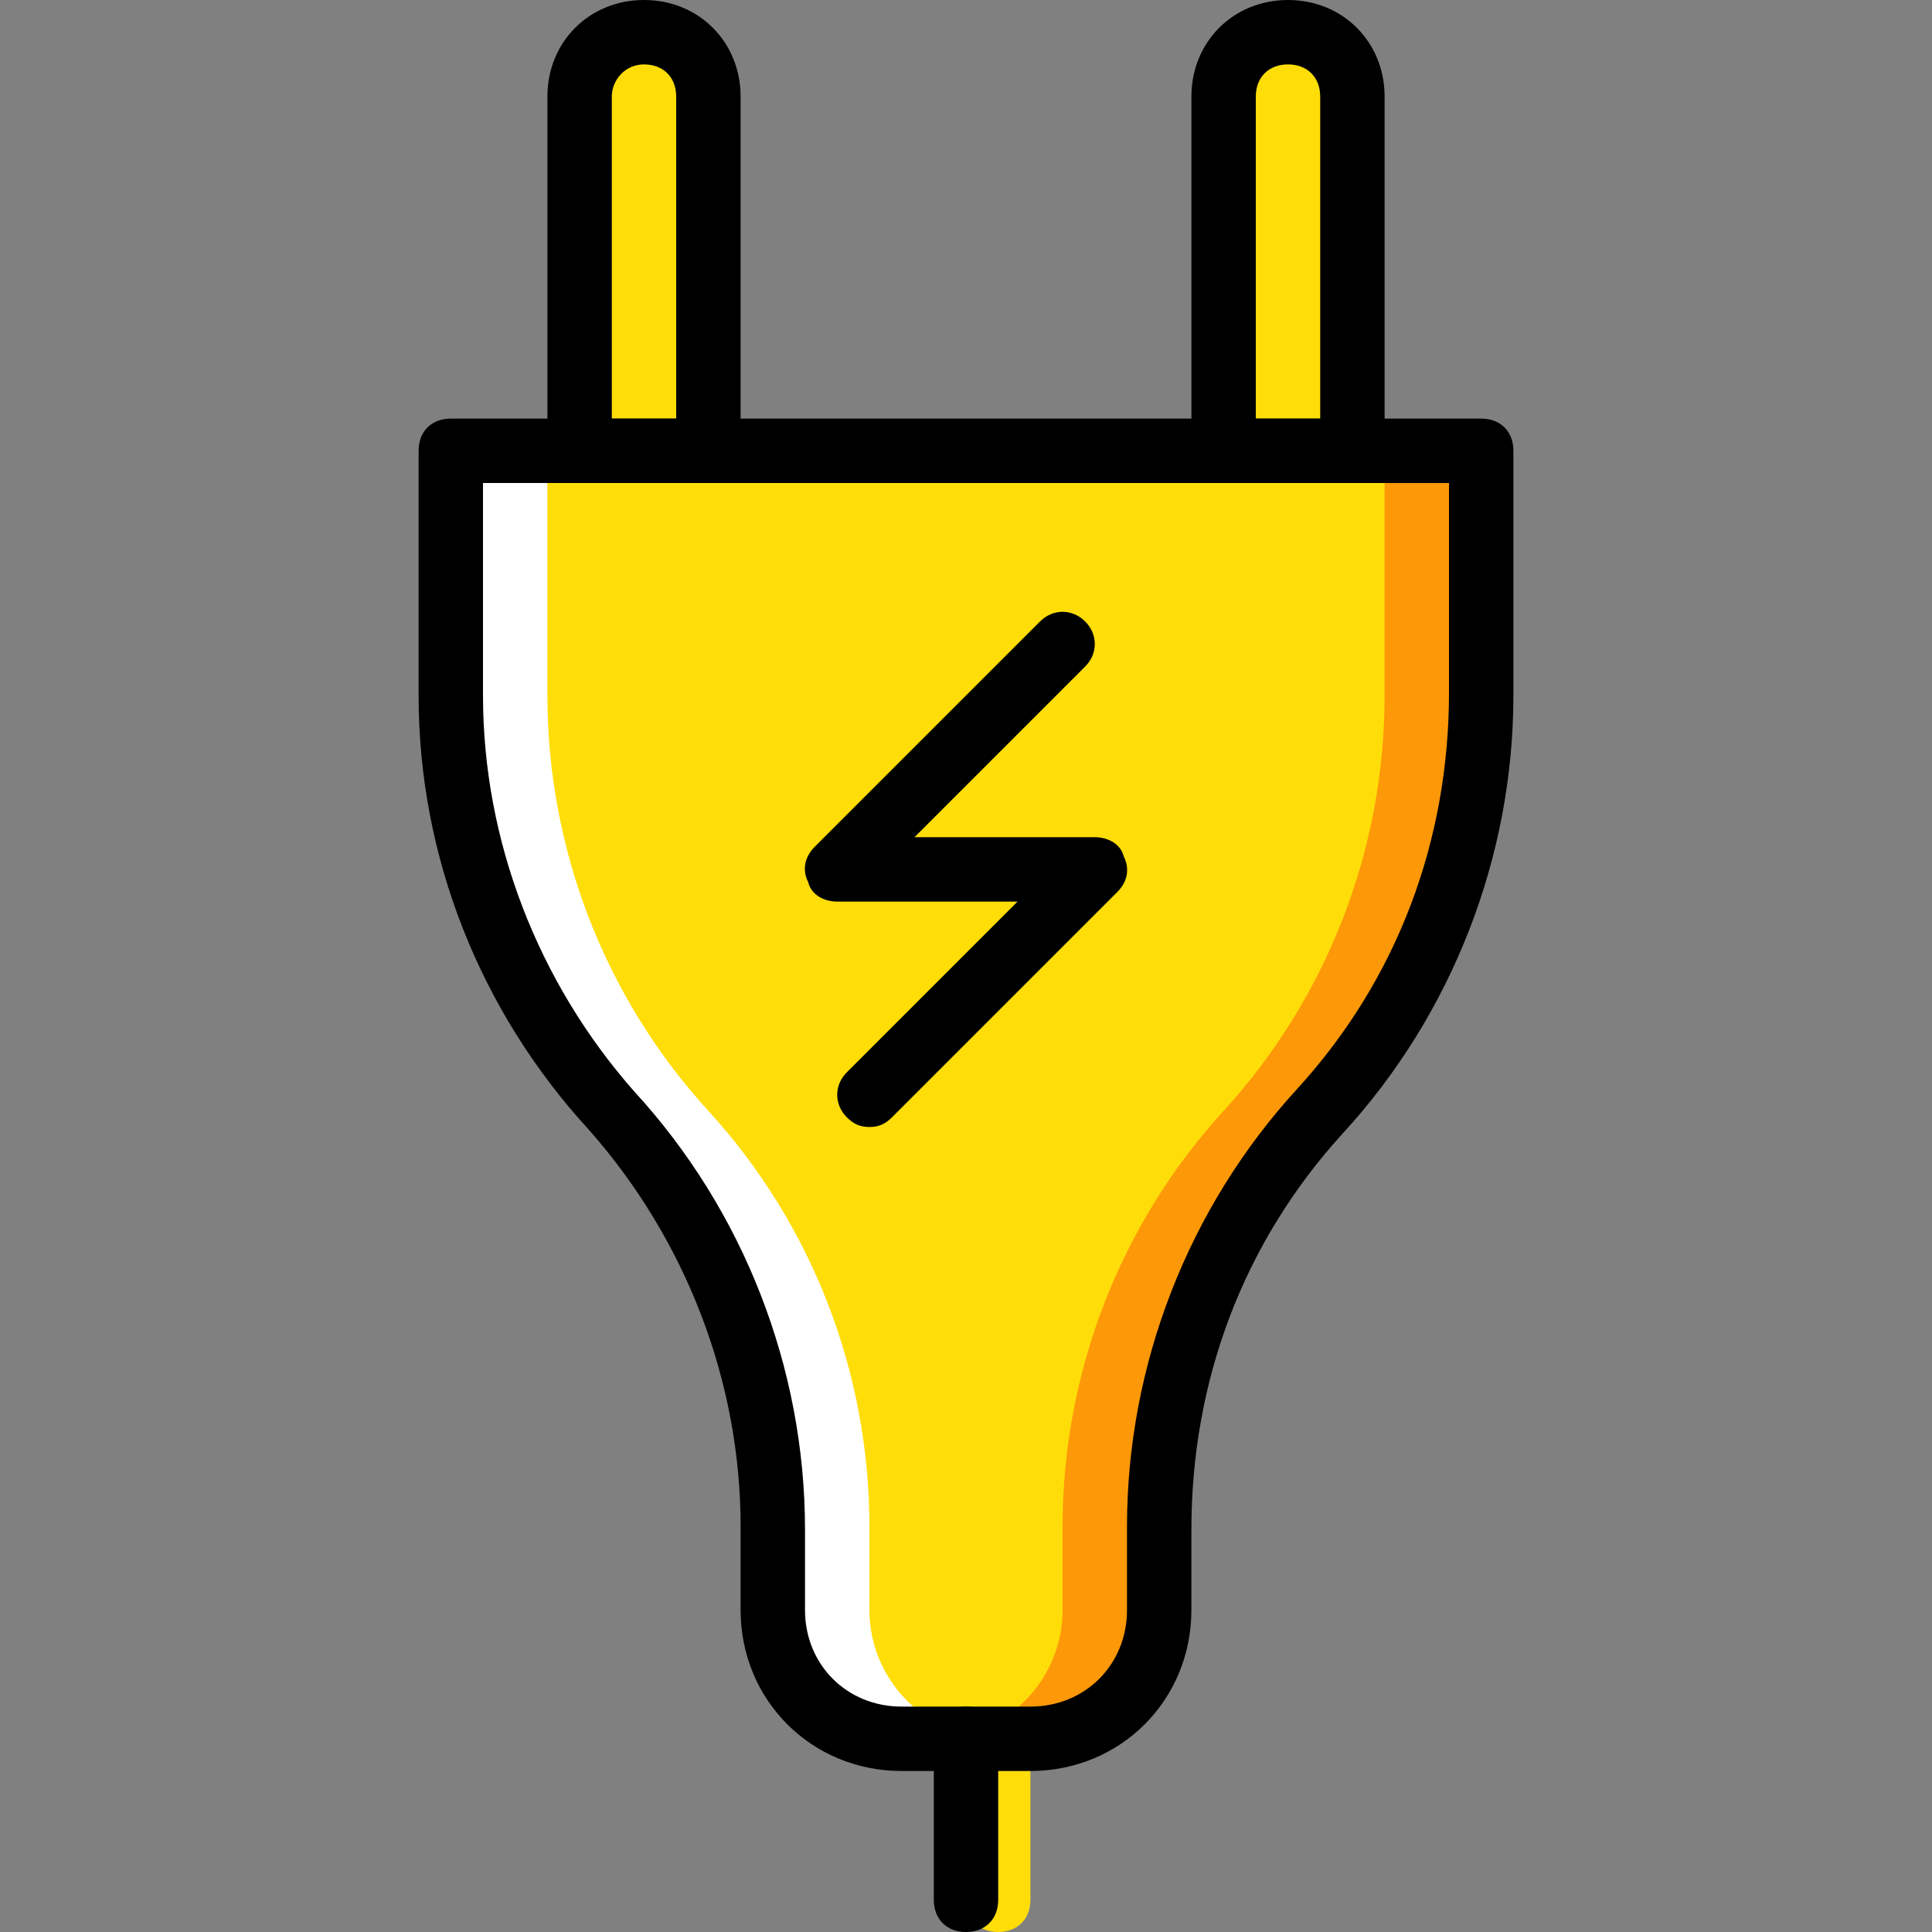 <?xml version="1.0" encoding="iso-8859-1"?>
<!-- Generator: Adobe Illustrator 19.0.0, SVG Export Plug-In . SVG Version: 6.00 Build 0)  -->
<svg version="1.1" id="Layer_1" xmlns="http://www.w3.org/2000/svg" xmlns:xlink="http://www.w3.org/1999/xlink" x="0px" y="0px"
	 viewBox="0 0 512 512" style="enable-background:new 0 0 512 512;" xml:space="preserve">
<rect x="0" y="0" width="512" height="512" fill="#808080" stroke="none"/>
<g transform="translate(1 1)">
	<g>
		<path style="fill:#FFDD09;" d="M186.733,118.467H152.6V24.6c0-9.387,7.68-17.067,17.067-17.067c9.387,0,17.067,7.68,17.067,17.067
			V118.467z"/>
		<path style="fill:#FFDD09;" d="M323.267,118.467H357.4V24.6c0-9.387-7.68-17.067-17.067-17.067
			c-9.387,0-17.067,7.68-17.067,17.067V118.467z"/>
		<path style="fill:#FFDD09;" d="M203.8,425.667L203.8,425.667c0,18.773,15.36,34.133,34.133,34.133h34.133
			c18.773,0,34.133-15.36,34.133-34.133V403.48c0-40.96,15.36-80.213,42.667-110.08l0,0c27.307-29.867,42.667-69.12,42.667-110.08
			v-64.853H118.467v64.853c0,40.96,15.36,80.213,42.667,110.08S203.8,363.373,203.8,403.48V425.667z"/>
	</g>
	<path style="fill:#FD9808;" d="M365.933,118.467v64.853c0,40.96-15.36,80.213-42.667,110.08l0,0
		C295.96,323.267,280.6,362.52,280.6,403.48v22.187c0,18.773-15.36,34.133-34.133,34.133h25.6c18.773,0,34.133-15.36,34.133-34.133
		V403.48c0-40.96,15.36-80.213,42.667-110.08l0,0c27.307-29.867,42.667-69.12,42.667-110.08v-64.853H365.933z"/>
	<path style="fill:#FFFFFF;" d="M144.067,118.467v64.853c0,40.96,15.36,80.213,42.667,110.08l0,0
		c27.307,29.867,42.667,69.12,42.667,110.08v22.187c0,18.773,15.36,34.133,34.133,34.133h-25.6
		c-18.773,0-34.133-15.36-34.133-34.133V403.48c0-40.96-15.36-80.213-42.667-110.08l0,0c-27.307-29.867-42.667-69.12-42.667-110.08
		v-64.853H144.067z"/>
	<path style="fill:#FFDD09;" d="M263.533,511c-5.12,0-8.533-3.413-8.533-8.533V459.8c0-5.12,3.413-8.533,8.533-8.533
		c5.12,0,8.533,3.413,8.533,8.533v42.667C272.067,507.587,268.653,511,263.533,511z"/>
	<path d="M186.733,127H152.6c-5.12,0-8.533-3.413-8.533-8.533V24.6c0-14.507,11.093-25.6,25.6-25.6s25.6,11.093,25.6,25.6v93.867
		C195.267,123.587,191.853,127,186.733,127z M161.133,109.933H178.2V24.6c0-5.12-3.413-8.533-8.533-8.533
		c-5.12,0-8.533,4.267-8.533,8.533V109.933z"/>
	<path d="M272.067,468.333h-34.133c-23.893,0-42.667-18.773-42.667-42.667V403.48c0-38.4-14.507-75.947-40.107-104.96
		c-29.013-31.573-45.227-72.533-45.227-115.2v-64.853c0-5.12,3.413-8.533,8.533-8.533h273.067c5.12,0,8.533,3.413,8.533,8.533
		v64.853c0,42.667-16.213,84.48-45.227,116.053c-26.453,29.013-40.107,65.707-40.107,104.96v21.333
		C314.733,449.56,295.96,468.333,272.067,468.333z M127,127v56.32c0,38.4,14.507,75.947,40.107,104.96
		c29.013,31.573,45.227,73.387,45.227,116.053v21.333c0,14.507,11.093,25.6,25.6,25.6h34.133c14.507,0,25.6-11.093,25.6-25.6V403.48
		c0-42.667,16.213-84.48,45.227-116.053C369.347,258.413,383,221.72,383,182.467V127H127z"/>
	<path d="M255,511c-5.12,0-8.533-3.413-8.533-8.533V459.8c0-5.12,3.413-8.533,8.533-8.533s8.533,3.413,8.533,8.533v42.667
		C263.533,507.587,260.12,511,255,511z"/>
	<path d="M357.4,127h-34.133c-5.12,0-8.533-3.413-8.533-8.533V24.6c0-14.507,11.093-25.6,25.6-25.6c14.507,0,25.6,11.093,25.6,25.6
		v93.867C365.933,123.587,362.52,127,357.4,127z M331.8,109.933h17.067V24.6c0-5.12-3.413-8.533-8.533-8.533
		c-5.12,0-8.533,3.413-8.533,8.533V109.933z"/>
	<path d="M229.4,297.667c-2.56,0-4.267-0.853-5.973-2.56c-3.413-3.413-3.413-8.533,0-11.947l45.227-45.227h-47.787
		c-3.413,0-6.827-1.707-7.68-5.12c-1.707-3.413-0.853-6.827,1.707-9.387l59.733-59.733c3.413-3.413,8.533-3.413,11.947,0
		s3.413,8.533,0,11.947l-45.227,45.227h47.787c3.413,0,6.827,1.707,7.68,5.12c1.707,3.413,0.853,6.827-1.707,9.387l-59.733,59.733
		C233.667,296.813,231.96,297.667,229.4,297.667z"/>
</g>
<g>
</g>
<g>
</g>
<g>
</g>
<g>
</g>
<g>
</g>
<g>
</g>
<g>
</g>
<g>
</g>
<g>
</g>
<g>
</g>
<g>
</g>
<g>
</g>
<g>
</g>
<g>
</g>
<g>
</g>
</svg>
